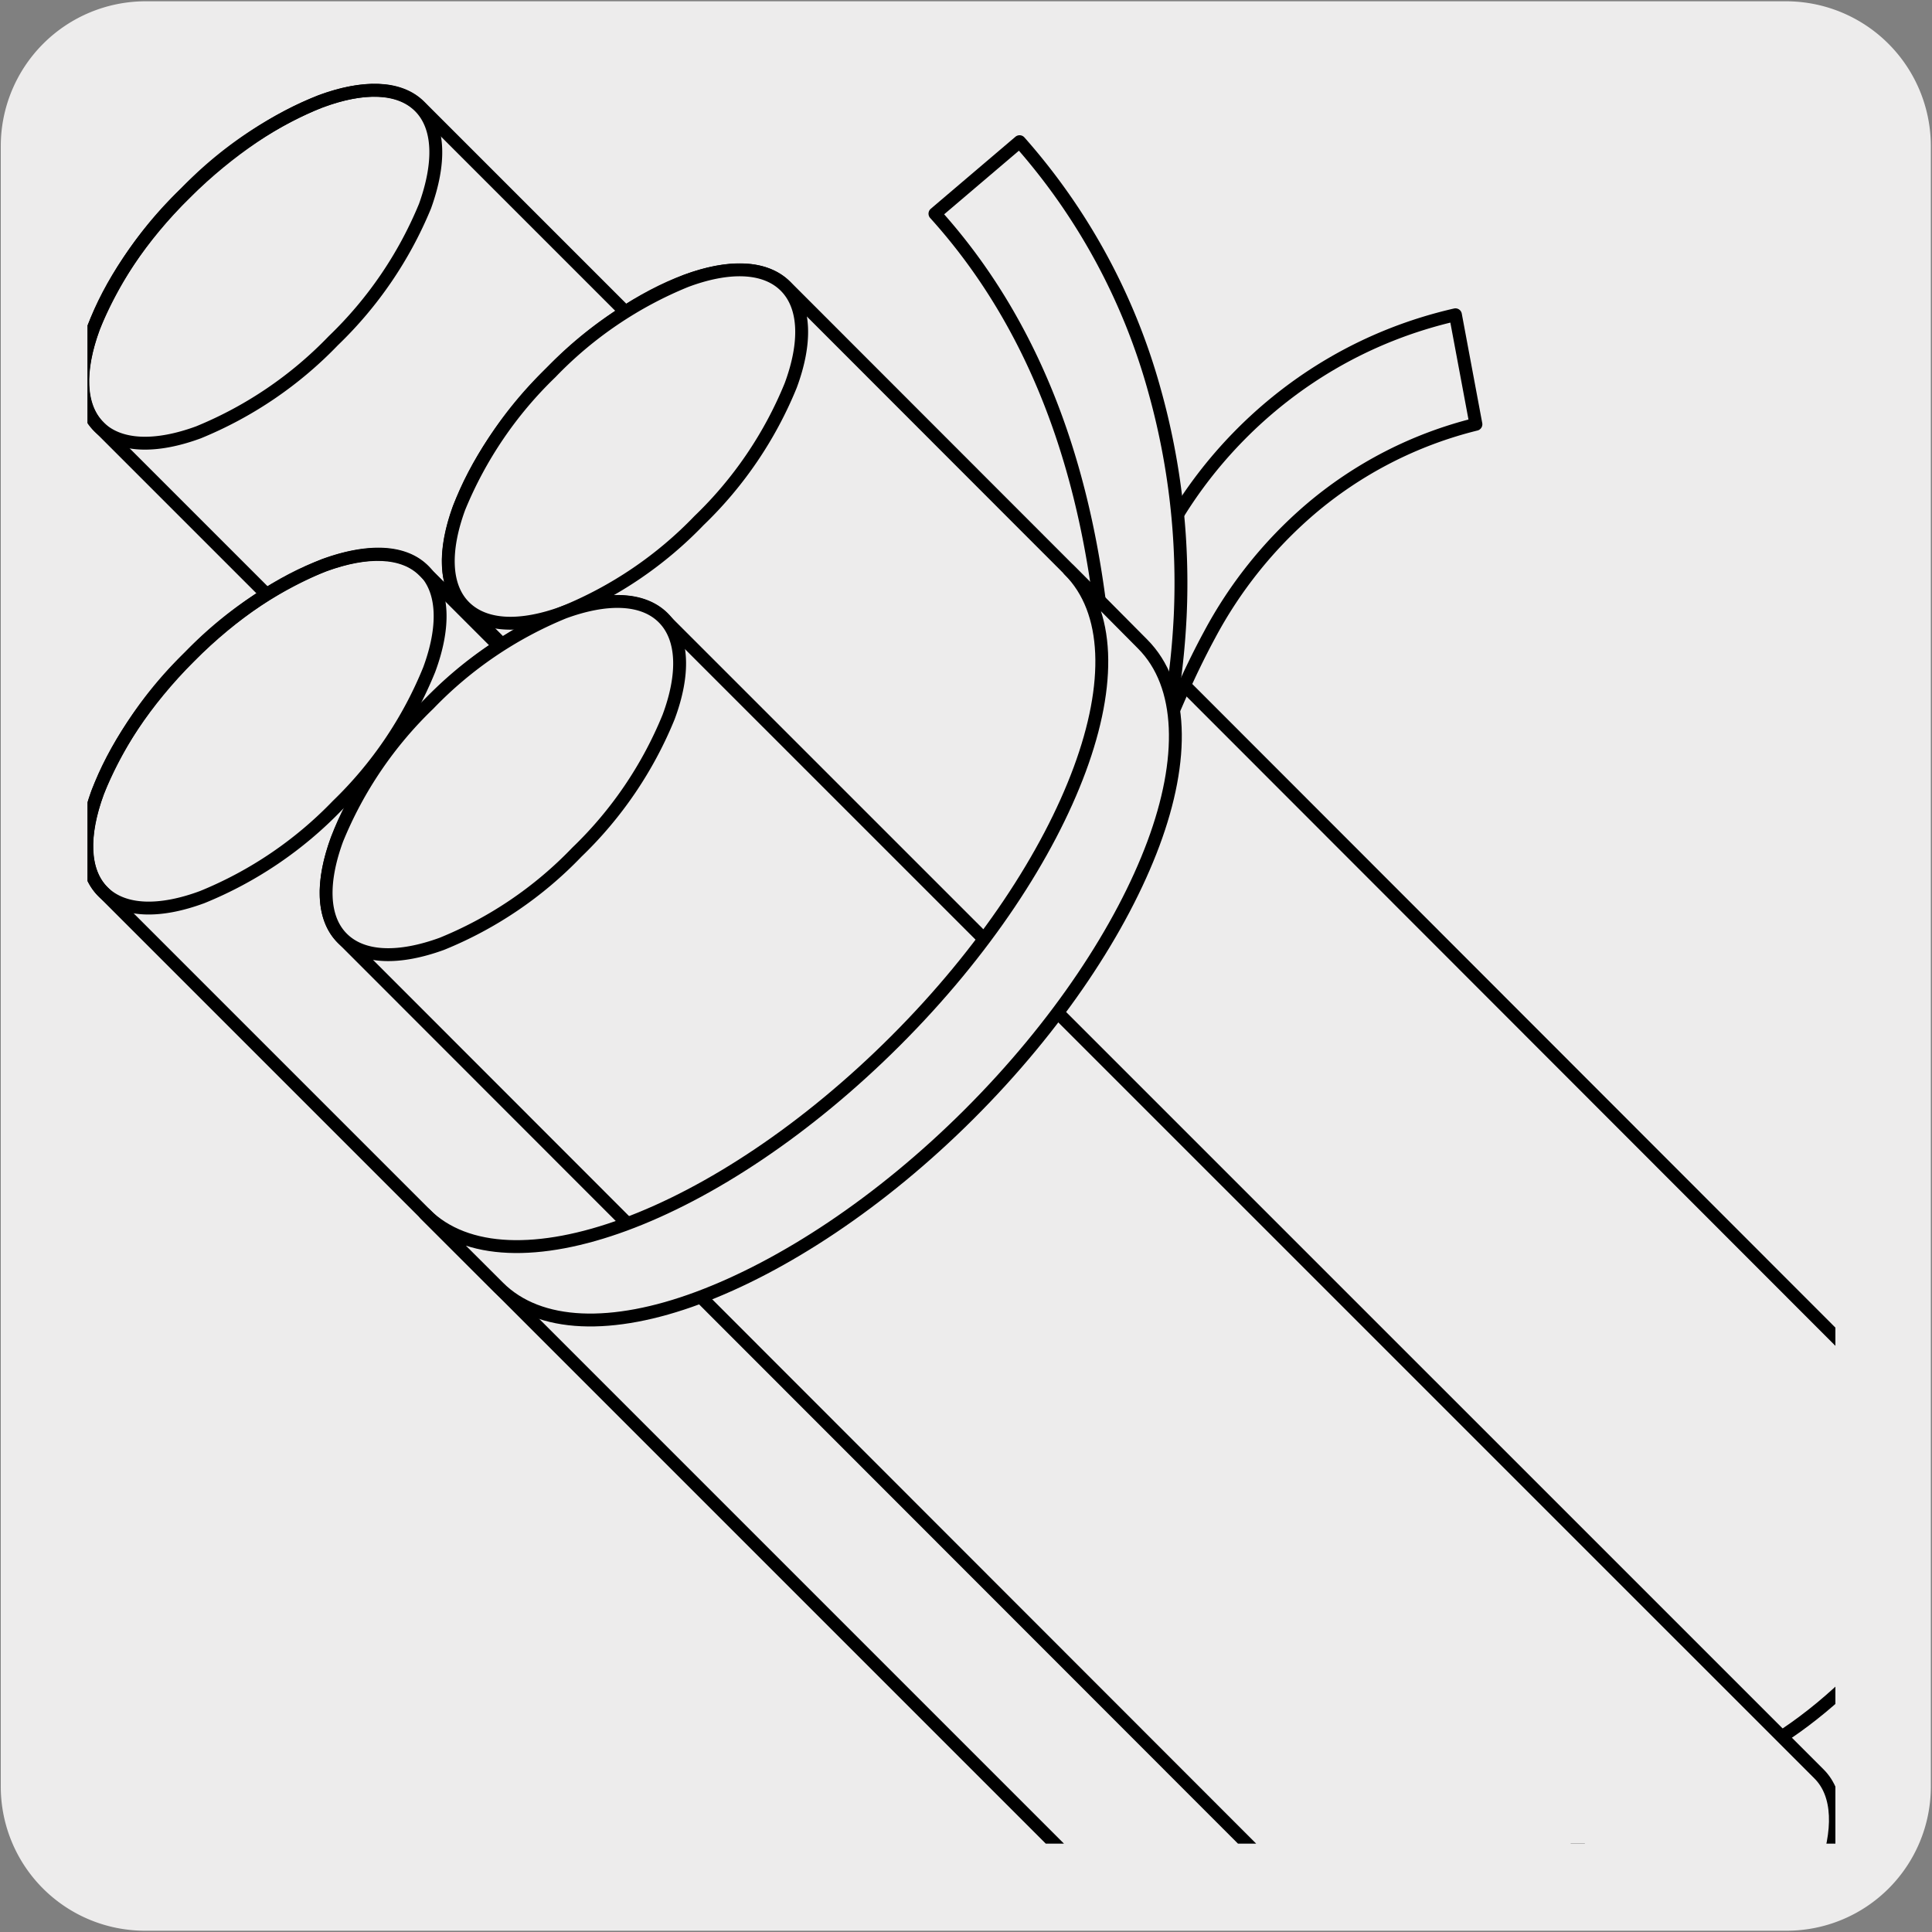 <svg xmlns="http://www.w3.org/2000/svg" xmlns:xlink="http://www.w3.org/1999/xlink" viewBox="0 0 150 150"><rect x="0" y="0" width="150" height="150" fill="#808080" stroke="none"/><defs><style>.cls-1,.cls-5{fill:none;}.cls-2,.cls-4{fill:#edecec;}.cls-3{clip-path:url(#clip-path);}.cls-4,.cls-5{stroke:#000;}.cls-4{stroke-linecap:round;stroke-linejoin:round;}.cls-5{stroke-miterlimit:10;}</style><clipPath id="clip-path"><rect class="cls-1" x="6.8" y="6.41" width="135.7" height="136.73"/></clipPath></defs><title>12322-01</title><g id="Capa_2" data-name="Capa 2"><path class="cls-2" d="M11.31.1H138.62a11.25,11.25,0,0,1,11.29,11.21v127.4a11.19,11.19,0,0,1-11.19,11.19H11.25A11.19,11.19,0,0,1,.06,138.71h0V11.34A11.25,11.25,0,0,1,11.31.1Z"/></g><g id="Capa_3" data-name="Capa 3"><g class="cls-3"><path class="cls-4" d="M32.59,8.25l68,68c3.18,3.17.18,11.32-6.69,18.2s-15,9.88-18.2,6.7l-68-68C4.52,30,7.5,21.82,14.39,15S29.42,5.08,32.59,8.25Z"/><path class="cls-4" d="M121,132.37l-88.06-88c3.17,3.18.17,11.32-6.7,18.19"/><path class="cls-4" d="M32.91,44.33l89.74,89.73c3.16,3.17.16,11.34-6.72,18.21s-15,9.88-18.2,6.7L8,69.24C4.84,66.07,7.82,57.92,14.71,51S29.73,41.15,32.91,44.33Z"/><path class="cls-4" d="M61,22.22,150.71,112c3.18,3.18.19,11.33-6.7,18.2s-15,9.89-18.2,6.71L36.08,47.12C32.9,44,35.9,35.81,42.77,28.93S57.8,19.05,61,22.22Z"/><path class="cls-4" d="M51.49,48l89.74,89.73c3.18,3.18.19,11.33-6.7,18.22s-15,9.87-18.21,6.7L26.59,72.86c-3.18-3.17-.17-11.32,6.71-18.19S48.32,44.78,51.49,48Z"/><path class="cls-4" d="M113,24.44C98.91,27.67,90.63,38.7,88.3,46.91c-2.52,8.33-1.24,13.56-.24,13.62,1.32.16,2.36-4.79,5.86-11.26a33.71,33.71,0,0,1,7.75-9.68,31.48,31.48,0,0,1,12.92-6.65Z"/><path class="cls-4" d="M79.16,11a48.62,48.62,0,0,1,10.47,19.3,55.43,55.43,0,0,1,2,17.53c-.49,10-3.11,15.71-4.22,15.42S86.58,57.12,85.52,48,81.64,26.6,72.59,16.59Z"/><path class="cls-5" d="M14.39,15A30.44,30.44,0,0,0,7.27,25.43c-1.22,3.31-1.19,6.13.41,7.71s4.42,1.64,7.72.43a30.62,30.62,0,0,0,10.48-7.12A30.71,30.71,0,0,0,33,16c1.19-3.31,1.16-6.13-.42-7.72s-4.42-1.63-7.71-.41A30.57,30.57,0,0,0,14.39,15"/><path class="cls-5" d="M14.7,51A30.89,30.89,0,0,0,7.58,61.52c-1.21,3.3-1.18,6.14.42,7.72s4.41,1.63,7.7.41a30.55,30.55,0,0,0,10.5-7.12A30.7,30.7,0,0,0,33.32,52c1.22-3.29,1.17-6.13-.42-7.72s-4.41-1.61-7.71-.41A30.7,30.7,0,0,0,14.7,51"/><path class="cls-4" d="M42.77,28.93a30.77,30.77,0,0,0-7.12,10.48c-1.21,3.29-1.17,6.13.43,7.71s4.4,1.64,7.7.42a30.56,30.56,0,0,0,10.49-7.12,30.56,30.56,0,0,0,7.12-10.49c1.22-3.29,1.17-6.12-.42-7.71s-4.42-1.64-7.71-.41a30.51,30.51,0,0,0-10.49,7.12"/><path class="cls-4" d="M33.29,54.67a30.61,30.61,0,0,0-7.12,10.49c-1.21,3.29-1.18,6.12.42,7.7s4.41,1.62,7.71.42a30.37,30.37,0,0,0,10.49-7.12,30.56,30.56,0,0,0,7.12-10.49c1.23-3.3,1.17-6.13-.42-7.71s-4.41-1.63-7.71-.42a30.65,30.65,0,0,0-10.49,7.13"/><path class="cls-4" d="M83,44.25c3.19,3.19,3.28,8.87.83,15.49S76.45,73.89,69.55,80.79,55.1,92.65,48.5,95.08,36.2,97.44,33,94.25l5.7,5.69c3.18,3.18,8.87,3.29,15.47.84S68.35,93.39,75.25,86.5s11.86-14.45,14.3-21,2.35-12.3-.84-15.5Z"/></g></g></svg>
